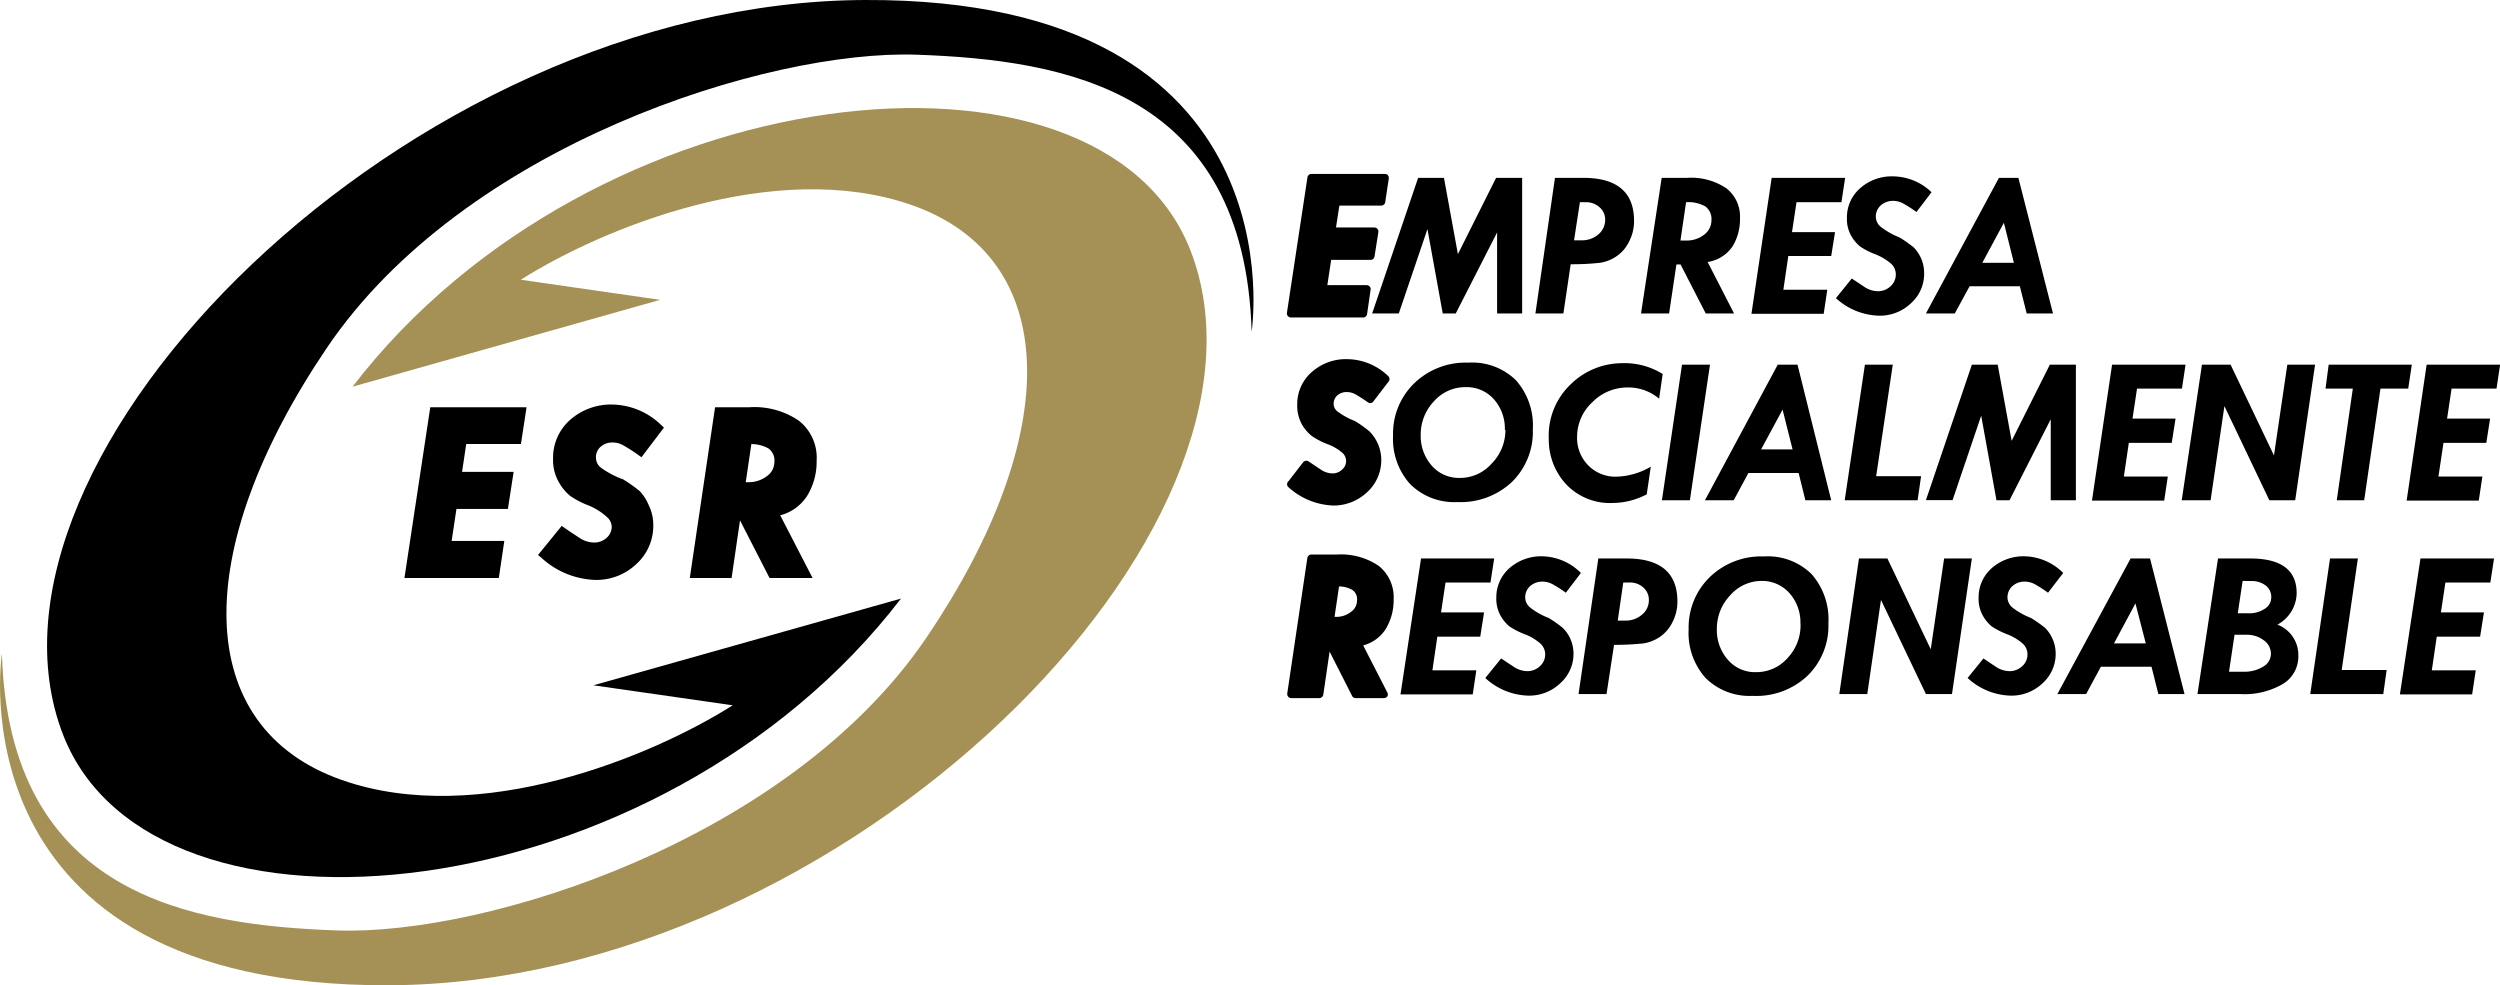 <svg id="Capa_1" data-name="Capa 1" xmlns="http://www.w3.org/2000/svg" viewBox="0 0 222.53 87.7"><defs><style>.cls-1{fill:#a59156;}</style></defs><path d="M52.82,61l12.4,1.78c-7.16,4.54-22.58,10.94-34.79,6.65C17.08,64.75,16.86,49.09,29.07,31S68.37,4.4,81.62,4.87s29.16,3.2,29.79,24.65C111.41,29.52,116-.14,77,0,36.3.15-4,40.72,5.63,65.44c8,20.46,53.08,15.83,74.57-12.16Z"/><path class="cls-1" d="M58.76,26.69,46.36,24.9C53.52,20.36,68.94,14,81.15,18.25c13.35,4.69,13.57,20.36,1.36,38.44S43.22,83.29,30,82.82.8,79.62.17,58.18c0,0-4.6,29.66,34.45,29.52,40.66-.16,81-40.72,71.33-65.45-8-20.46-53.08-15.83-74.57,12.17Z"/><path d="M38.58,36.61h7.84L46,39.17H41.19l-.48,3.2h4.6L44.9,45H40.32l-.53,3.56h4.69l-.39,2.57h-7.7Z"/><path d="M44.4,51.45H36l2.3-15.2h8.57l-.5,3.27H41.5L41.13,42h4.59l-.51,3.3H40.63l-.43,2.85h4.69Zm-7.6-.72h7l.28-1.85h-4.7L40,44.6H44.6l.29-1.88H40.3l.59-3.91h4.84L46,37H38.89Z"/><path d="M58.59,38.14,57,40.25a12.27,12.27,0,0,0-1.38-.88,2.21,2.21,0,0,0-1.08-.3,1.92,1.92,0,0,0-1.35.48,1.58,1.58,0,0,0-.53,1.22,1.44,1.44,0,0,0,.57,1.13A8.42,8.42,0,0,0,55.16,43a12.68,12.68,0,0,1,1.51,1.07,3.57,3.57,0,0,1,.77,1.1,3.71,3.71,0,0,1,.35,1.6,4.22,4.22,0,0,1-1.4,3.2A4.79,4.79,0,0,1,53,51.27a7.06,7.06,0,0,1-4.61-1.88l1.69-2.09,1.32.87a2.67,2.67,0,0,0,1.46.48,1.93,1.93,0,0,0,1.36-.52,1.68,1.68,0,0,0,.56-1.26,1.53,1.53,0,0,0-.55-1.18,5.9,5.9,0,0,0-1.68-1A7.64,7.64,0,0,1,51,43.9,4.28,4.28,0,0,1,50,42.78a3.61,3.61,0,0,1-.46-1.9,4.1,4.1,0,0,1,1.4-3.2,5.09,5.09,0,0,1,3.56-1.27A6,6,0,0,1,58.59,38.14Z"/><path d="M53,51.62a7.43,7.43,0,0,1-4.84-2l-.27-.22L50,46.81l.27.19c.37.26.81.55,1.3.87a2.34,2.34,0,0,0,1.27.42A1.61,1.61,0,0,0,54,47.87a1.32,1.32,0,0,0,.45-1A1.2,1.2,0,0,0,54,46,5.52,5.52,0,0,0,52.41,45a7.62,7.62,0,0,1-1.66-.86,4.3,4.3,0,0,1-1-1.21,3.93,3.93,0,0,1-.52-2.09,4.5,4.5,0,0,1,1.52-3.47,5.5,5.5,0,0,1,3.8-1.36,6.38,6.38,0,0,1,4.31,1.83l.24.22-2,2.64-.28-.2a14.54,14.54,0,0,0-1.34-.86,1.87,1.87,0,0,0-.91-.25,1.56,1.56,0,0,0-1.11.38,1.21,1.21,0,0,0-.41,1,1.12,1.12,0,0,0,.44.86,8.23,8.23,0,0,0,1.86,1l.05,0a12.82,12.82,0,0,1,1.56,1.1A4.27,4.27,0,0,1,57.76,45a4,4,0,0,1,.39,1.76,4.59,4.59,0,0,1-1.52,3.46A5.15,5.15,0,0,1,53,51.62Zm-4.11-2.28A6.6,6.6,0,0,0,53,50.91a4.4,4.4,0,0,0,3.15-1.22,3.87,3.87,0,0,0,1.3-2.94,3.63,3.63,0,0,0-1-2.44,11.42,11.42,0,0,0-1.44-1,8.17,8.17,0,0,1-2-1.13,1.78,1.78,0,0,1-.69-1.4,1.92,1.92,0,0,1,.64-1.49,2.26,2.26,0,0,1,1.59-.57,2.71,2.71,0,0,1,1.26.34c.3.17.68.41,1.12.71l1.2-1.57a5.55,5.55,0,0,0-3.58-1.42,4.79,4.79,0,0,0-3.32,1.17,3.75,3.75,0,0,0-1.29,2.94,3.21,3.21,0,0,0,.42,1.71,3.54,3.54,0,0,0,.85,1,7.25,7.25,0,0,0,1.5.78,6,6,0,0,1,1.78,1,1.93,1.93,0,0,1,.67,1.45,2,2,0,0,1-.68,1.52,2.28,2.28,0,0,1-1.6.62,3,3,0,0,1-1.66-.54l-1-.69Z"/><path d="M64,36.61h2.75a6.67,6.67,0,0,1,4.18,1.12A3.83,3.83,0,0,1,72.33,41a5.52,5.52,0,0,1-.78,2.94,3.93,3.93,0,0,1-2.62,1.7l2.82,5.49h-3L66,45.85h-.45l-.77,5.24h-3Zm2.61,2.56L66,43.26l.6,0a3,3,0,0,0,1.93-.63,1.92,1.92,0,0,0,.79-1.54,1.65,1.65,0,0,0-.67-1.48A3.68,3.68,0,0,0,66.57,39.17Z"/><path d="M72.33,51.45H68.5l-2.63-5.13-.75,5.13H61.4l2.25-15.2h3.06a7,7,0,0,1,4.4,1.2A4.18,4.18,0,0,1,72.69,41a5.82,5.82,0,0,1-.84,3.13,4.07,4.07,0,0,1-2.4,1.74Zm-3.39-.72h2.22L68.4,45.35l.45-.1a3.57,3.57,0,0,0,2.4-1.53A5.23,5.23,0,0,0,72,41a3.47,3.47,0,0,0-1.3-3,6.41,6.41,0,0,0-4-1H64.27l-2,13.76H64.5l.78-5.24h1Zm-2.37-7.09-1,0,.71-4.79h.31a4.05,4.05,0,0,1,2.26.53,2,2,0,0,1,.81,1.77,2.26,2.26,0,0,1-.92,1.82A3.35,3.35,0,0,1,66.57,43.64Zm-.19-.72h.21a2.64,2.64,0,0,0,1.69-.55,1.54,1.54,0,0,0,.65-1.26,1.32,1.32,0,0,0-.51-1.18,3.07,3.07,0,0,0-1.54-.4Z"/><path d="M116.73,15.83h6.54L123,18h-4l-.4,2.66h3.83L122,22.79h-3.82l-.44,3h3.91l-.32,2.14H114.9Z"/><path d="M121.33,28.26H114.9a.37.37,0,0,1-.27-.13.4.4,0,0,1-.08-.28l1.83-12.07a.36.36,0,0,1,.35-.3h6.54a.36.36,0,0,1,.27.12.43.43,0,0,1,.08.29L123.3,18a.36.36,0,0,1-.35.3h-3.73l-.3,1.95h3.42a.37.37,0,0,1,.27.13.34.34,0,0,1,.08.29l-.34,2.16a.35.35,0,0,1-.35.3h-3.51l-.34,2.25h3.5a.37.37,0,0,1,.27.13.32.32,0,0,1,.08.28L121.68,28A.36.36,0,0,1,121.33,28.26Zm-6-.72H121l.21-1.42h-3.49a.34.34,0,0,1-.27-.13.37.37,0,0,1-.09-.28l.45-3a.36.36,0,0,1,.35-.31h3.51l.23-1.44h-3.41a.35.35,0,0,1-.27-.13.32.32,0,0,1-.08-.28l.4-2.67a.35.35,0,0,1,.35-.3h3.73l.21-1.42H117Z"/><path d="M126.23,15.83h2.3l1.24,6.79,3.4-6.79h2.32V27.9h-2.23V20.69l-3.68,7.21h-1.16l-1.36-7.51-2.55,7.51h-2.37Z"/><path d="M138.41,15.83h2.51q4.53,0,4.53,3.83a3.93,3.93,0,0,1-.45,1.86,3.28,3.28,0,0,1-1.14,1.31,3.49,3.49,0,0,1-1.42.56,22.5,22.5,0,0,1-2.63.13l-.65,4.38h-2.49ZM140.63,18l-.52,3.39h.67a2.22,2.22,0,0,0,1.5-.53,1.69,1.69,0,0,0,.6-1.31,1.43,1.43,0,0,0-.5-1.1,1.76,1.76,0,0,0-1.23-.45Z"/><path d="M147.91,15.83h2.28a5.6,5.6,0,0,1,3.49.94,3.2,3.2,0,0,1,1.2,2.69,4.6,4.6,0,0,1-.65,2.45A3.25,3.25,0,0,1,152,23.32l2.35,4.58h-2.52l-2.24-4.36h-.37l-.65,4.36h-2.5ZM150.08,18l-.5,3.41h.5a2.51,2.51,0,0,0,1.61-.52,1.61,1.61,0,0,0,.65-1.28,1.4,1.4,0,0,0-.55-1.24A3.09,3.09,0,0,0,150.08,18Z"/><path d="M157.7,15.83h6.54L163.91,18h-4l-.4,2.66h3.83L163,22.79h-3.82l-.44,3h3.91l-.32,2.14h-6.43Z"/><path d="M171.93,17.11l-1.34,1.76a11.53,11.53,0,0,0-1.15-.74,1.91,1.91,0,0,0-.9-.25,1.64,1.64,0,0,0-1.13.4,1.34,1.34,0,0,0-.44,1,1.18,1.18,0,0,0,.48.94,6.82,6.82,0,0,0,1.62.91,10.8,10.8,0,0,1,1.26.88,3.24,3.24,0,0,1,.94,2.26A3.49,3.49,0,0,1,170.09,27a4,4,0,0,1-2.83,1.1,5.89,5.89,0,0,1-3.84-1.56l1.41-1.75,1.1.73a2.18,2.18,0,0,0,1.22.4,1.6,1.6,0,0,0,1.13-.44,1.39,1.39,0,0,0,.47-1.05,1.29,1.29,0,0,0-.47-1,4.94,4.94,0,0,0-1.39-.81,6.41,6.41,0,0,1-1.32-.68,3.46,3.46,0,0,1-.78-.93,3,3,0,0,1-.39-1.59,3.42,3.42,0,0,1,1.17-2.66,4.24,4.24,0,0,1,3-1.06A5,5,0,0,1,171.93,17.11Z"/><path d="M177.93,15.83h1.73l3.08,12.07H180.4l-.61-2.42h-4.47L174,27.9h-2.57Zm.44,4-1.92,3.56h2.81Z"/><path d="M116.7,49.71H119a5.54,5.54,0,0,1,3.49.94,3.2,3.2,0,0,1,1.2,2.69,4.62,4.62,0,0,1-.65,2.45,3.25,3.25,0,0,1-2.19,1.41l2.35,4.58h-2.52l-2.24-4.37h-.37l-.65,4.37h-2.5Zm2.17,2.14-.5,3.4.5,0a2.51,2.51,0,0,0,1.61-.52,1.61,1.61,0,0,0,.65-1.28,1.39,1.39,0,0,0-.55-1.24A3.09,3.09,0,0,0,118.87,51.85Z"/><path d="M123.18,62.14h-2.52a.35.35,0,0,1-.31-.2l-2-3.94-.56,3.83a.37.37,0,0,1-.36.31h-2.5a.37.37,0,0,1-.27-.13.4.4,0,0,1-.08-.28l1.79-12.07a.37.37,0,0,1,.36-.3H119a6,6,0,0,1,3.71,1,3.57,3.57,0,0,1,1.34,3,4.94,4.94,0,0,1-.71,2.64,3.43,3.43,0,0,1-2,1.45l2.15,4.19a.36.36,0,0,1,0,.35A.38.38,0,0,1,123.18,62.14Zm-2.3-.72h1.72l-2.08-4.06a.34.34,0,0,1,0-.31.39.39,0,0,1,.25-.2,2.9,2.9,0,0,0,2-1.25,4.28,4.28,0,0,0,.59-2.26,2.82,2.82,0,0,0-1.06-2.41,5.27,5.27,0,0,0-3.27-.86h-2l-1.68,11.35h1.77l.6-4.06a.37.37,0,0,1,.36-.3h.37a.35.35,0,0,1,.32.19Zm-2-5.79-.52,0a.35.35,0,0,1-.26-.13.4.4,0,0,1-.08-.28l.51-3.41a.35.35,0,0,1,.35-.3h0a3.3,3.3,0,0,1,1.91.45,1.72,1.72,0,0,1,.71,1.53A2,2,0,0,1,120.7,55,2.86,2.86,0,0,1,118.87,55.63Zm-.09-.72h.1a2.11,2.11,0,0,0,1.37-.45,1.22,1.22,0,0,0,.53-1,1,1,0,0,0-.4-.94,2.36,2.36,0,0,0-1.2-.32Z"/><path d="M126.49,49.71H133l-.33,2.14h-4l-.4,2.66h3.83l-.34,2.16h-3.82l-.44,3h3.91l-.32,2.14h-6.43Z"/><path d="M140.72,51l-1.34,1.76a11.53,11.53,0,0,0-1.15-.74,1.91,1.91,0,0,0-.9-.25,1.64,1.64,0,0,0-1.13.4,1.34,1.34,0,0,0-.44,1,1.2,1.2,0,0,0,.48.94,6.53,6.53,0,0,0,1.62.9,11.88,11.88,0,0,1,1.26.89,3.24,3.24,0,0,1,.94,2.26,3.49,3.49,0,0,1-1.18,2.66,4,4,0,0,1-2.83,1.1,5.85,5.85,0,0,1-3.84-1.57l1.41-1.74,1.1.73a2.21,2.21,0,0,0,1.22.4,1.6,1.6,0,0,0,1.13-.44,1.39,1.39,0,0,0,.47-1.05,1.29,1.29,0,0,0-.47-1,4.38,4.38,0,0,0-1.39-.81,7,7,0,0,1-1.32-.68,3.37,3.37,0,0,1-.78-.94,3,3,0,0,1-.39-1.58,3.46,3.46,0,0,1,1.17-2.67,4.28,4.28,0,0,1,3-1.05A5,5,0,0,1,140.72,51Z"/><path d="M142.27,49.71h2.51q4.53,0,4.53,3.83a4,4,0,0,1-.45,1.86,3.35,3.35,0,0,1-1.14,1.31,3.64,3.64,0,0,1-1.42.56,25,25,0,0,1-2.63.13L143,61.78h-2.49Zm2.22,2.14L144,55.24h.67a2.18,2.18,0,0,0,1.5-.54,1.65,1.65,0,0,0,.6-1.3,1.45,1.45,0,0,0-.5-1.11,1.75,1.75,0,0,0-1.23-.44Z"/><path d="M157,49.53a5.56,5.56,0,0,1,4.25,1.57,6.09,6.09,0,0,1,1.5,4.38,6.2,6.2,0,0,1-1.87,4.68A6.64,6.64,0,0,1,156,61.94a5.55,5.55,0,0,1-4.19-1.6A6,6,0,0,1,150.31,56a6.23,6.23,0,0,1,1.88-4.63A6.58,6.58,0,0,1,157,49.53Zm3.26,6a3.93,3.93,0,0,0-1-2.76,3.26,3.26,0,0,0-2.53-1.06A3.71,3.71,0,0,0,154,53a4.29,4.29,0,0,0-1.18,3,4,4,0,0,0,1,2.75,3.18,3.18,0,0,0,2.48,1.08,3.71,3.71,0,0,0,2.82-1.26A4.26,4.26,0,0,0,160.27,55.51Z"/><path d="M165.47,49.71H168l3.86,8.08,1.19-8.08h2.47l-1.77,12.07h-2.32l-4-8.38-1.22,8.38h-2.49Z"/><path d="M183.65,51l-1.35,1.76a12.89,12.89,0,0,0-1.14-.74,2,2,0,0,0-.91-.25,1.61,1.61,0,0,0-1.12.4,1.34,1.34,0,0,0-.44,1,1.2,1.2,0,0,0,.48.94,6.53,6.53,0,0,0,1.62.9,11.88,11.88,0,0,1,1.26.89,3.29,3.29,0,0,1,.93,2.26,3.51,3.51,0,0,1-1.17,2.66,4,4,0,0,1-2.83,1.1,5.85,5.85,0,0,1-3.84-1.57l1.41-1.74,1.09.73a2.22,2.22,0,0,0,1.23.4,1.62,1.62,0,0,0,1.13-.44,1.39,1.39,0,0,0,.47-1.05,1.29,1.29,0,0,0-.47-1,4.5,4.5,0,0,0-1.39-.81,7,7,0,0,1-1.32-.68,3.37,3.37,0,0,1-.78-.94,3,3,0,0,1-.39-1.58,3.46,3.46,0,0,1,1.17-2.67,4.27,4.27,0,0,1,3-1.05A5,5,0,0,1,183.65,51Z"/><path d="M189.65,49.71h1.73l3.07,12.07h-2.33l-.61-2.43H187l-1.31,2.43h-2.56Zm.43,4-1.91,3.56H191Z"/><path d="M197.43,49.71h2.86q4.14,0,4.14,3.09a3.25,3.25,0,0,1-1.71,2.8,2.89,2.89,0,0,1,1.86,2.75,2.85,2.85,0,0,1-1.36,2.52,6.75,6.75,0,0,1-3.81.91H195.6Zm1.47,6.79-.49,3.29h1.24a3.22,3.22,0,0,0,1.8-.45,1.33,1.33,0,0,0,.69-1.15,1.47,1.47,0,0,0-.64-1.2,2.49,2.49,0,0,0-1.57-.49Zm.72-4.79-.43,2.88h.93a2.48,2.48,0,0,0,1.47-.4,1.2,1.2,0,0,0,.58-1,1.29,1.29,0,0,0-.49-1.07,2.07,2.07,0,0,0-1.35-.4Z"/><path d="M207.4,49.71h2.48l-1.44,9.93h4l-.3,2.14h-6.5Z"/><path d="M215.45,49.71H222l-.33,2.14h-4l-.4,2.66h3.83l-.34,2.16H216.9l-.44,3h3.91l-.32,2.14h-6.43Z"/><path d="M123.41,33.74l-1.34,1.75a12.43,12.43,0,0,0-1.14-.73,1.87,1.87,0,0,0-.91-.25,1.57,1.57,0,0,0-1.12.4,1.32,1.32,0,0,0-.44,1,1.22,1.22,0,0,0,.47.95,6.83,6.83,0,0,0,1.63.9,9.46,9.46,0,0,1,1.25.89,2.89,2.89,0,0,1,.64.92,3,3,0,0,1,.3,1.34,3.53,3.53,0,0,1-1.17,2.66,4,4,0,0,1-2.83,1.09,5.94,5.94,0,0,1-3.85-1.56l1.42-1.74,1.09.73a2.29,2.29,0,0,0,1.22.4,1.63,1.63,0,0,0,1.14-.44,1.38,1.38,0,0,0,.46-1.05,1.3,1.3,0,0,0-.46-1,4.94,4.94,0,0,0-1.39-.81,5.94,5.94,0,0,1-1.32-.68,3.17,3.17,0,0,1-.78-.93,3,3,0,0,1-.39-1.58,3.44,3.44,0,0,1,1.17-2.67,4.28,4.28,0,0,1,3-1.06A5,5,0,0,1,123.41,33.74Z"/><path d="M118.75,45a6.27,6.27,0,0,1-4.08-1.65.34.34,0,0,1,0-.49L116,41.14a.37.37,0,0,1,.48-.07l1.09.73a1.93,1.93,0,0,0,1,.34,1.22,1.22,0,0,0,.89-.34,1,1,0,0,0,.36-.79,1,1,0,0,0-.35-.72,4.38,4.38,0,0,0-1.29-.75,6.71,6.71,0,0,1-1.4-.72,3.72,3.72,0,0,1-.87-1,3.39,3.39,0,0,1-.44-1.77,3.77,3.77,0,0,1,1.29-2.93,4.57,4.57,0,0,1,3.2-1.15,5.32,5.32,0,0,1,3.63,1.53.36.36,0,0,1,0,.48l-1.35,1.76a.34.34,0,0,1-.48.07c-.45-.31-.82-.55-1.11-.71a1.53,1.53,0,0,0-.74-.2,1.25,1.25,0,0,0-.88.3,1,1,0,0,0-.32.75.85.85,0,0,0,.35.68,6.35,6.35,0,0,0,1.53.84l0,0a10.38,10.38,0,0,1,1.3.92,3.63,3.63,0,0,1,1.06,2.53,3.86,3.86,0,0,1-1.29,2.92A4.35,4.35,0,0,1,118.75,45Zm-3.34-2a5.42,5.42,0,0,0,3.34,1.26,3.61,3.61,0,0,0,2.59-1,3.12,3.12,0,0,0,1-2.39,2.56,2.56,0,0,0-.26-1.18,2.65,2.65,0,0,0-.56-.82,9.28,9.28,0,0,0-1.18-.83,7.28,7.28,0,0,1-1.69-1,1.56,1.56,0,0,1-.6-1.22,1.64,1.64,0,0,1,.56-1.27,1.92,1.92,0,0,1,1.36-.5,2.3,2.3,0,0,1,1.08.29q.38.21.9.57l.93-1.22A4.53,4.53,0,0,0,120,32.65a3.87,3.87,0,0,0-2.72,1,3.06,3.06,0,0,0-1.06,2.4,2.71,2.71,0,0,0,.34,1.4,3.24,3.24,0,0,0,.69.83,6.72,6.72,0,0,0,1.24.64,5,5,0,0,1,1.5.87,1.63,1.63,0,0,1,.58,1.25,1.75,1.75,0,0,1-.58,1.31,2,2,0,0,1-1.38.53,2.6,2.6,0,0,1-1.41-.45l-.83-.55Z"/><path d="M130.69,32.28a5.56,5.56,0,0,1,4.25,1.57,6.07,6.07,0,0,1,1.5,4.37,6.24,6.24,0,0,1-1.87,4.69,6.68,6.68,0,0,1-4.86,1.78,5.55,5.55,0,0,1-4.19-1.6A6,6,0,0,1,124,38.75a6.23,6.23,0,0,1,1.88-4.63A6.58,6.58,0,0,1,130.69,32.28Zm3.26,6a3.93,3.93,0,0,0-1-2.77,3.25,3.25,0,0,0-2.52-1.05,3.71,3.71,0,0,0-2.79,1.26,4.29,4.29,0,0,0-1.18,3,4,4,0,0,0,1,2.75,3.21,3.21,0,0,0,2.48,1.07,3.73,3.73,0,0,0,2.82-1.26A4.24,4.24,0,0,0,134,38.26Z"/><path d="M148,33.29l-.32,2.2a4.22,4.22,0,0,0-2.8-1,4.37,4.37,0,0,0-3.15,1.32,4.19,4.19,0,0,0-1.35,3.07,3.46,3.46,0,0,0,1,2.55,3.37,3.37,0,0,0,2.51,1,6.37,6.37,0,0,0,3.05-.89L146.58,44a6.55,6.55,0,0,1-3,.77,5.37,5.37,0,0,1-4.2-1.69,5.84,5.84,0,0,1-1.52-4,6.31,6.31,0,0,1,2-4.92,6.53,6.53,0,0,1,4.46-1.83A6.43,6.43,0,0,1,148,33.29Z"/><path d="M149.72,32.46h2.49l-1.79,12.07h-2.49Z"/><path d="M158.24,32.46H160L163,44.53H160.7l-.6-2.43h-4.47l-1.31,2.43h-2.56Zm.43,4L156.76,40h2.8Z"/><path d="M166,32.46h2.48L167,42.39h4l-.31,2.14h-6.49Z"/><path d="M175.52,32.46h2.3l1.24,6.78,3.4-6.78h2.32V44.53h-2.24V37.32l-3.67,7.21h-1.16L176.35,37l-2.55,7.52h-2.37Z"/><path d="M188,32.46h6.54l-.32,2.13h-4l-.4,2.67h3.83l-.34,2.16h-3.82l-.44,3h3.91l-.32,2.14h-6.43Z"/><path d="M196,32.46h2.55l3.86,8.08,1.19-8.08h2.47l-1.77,12.07H202l-4-8.38-1.23,8.38H194.2Z"/><path d="M207.28,32.46h7.4l-.32,2.13h-2.47l-1.45,9.94H208l1.43-9.94H207Z"/><path d="M216,32.46h6.54l-.32,2.13h-4l-.4,2.67h3.83l-.34,2.16h-3.81l-.45,3h3.91l-.32,2.14h-6.42Z"/></svg>